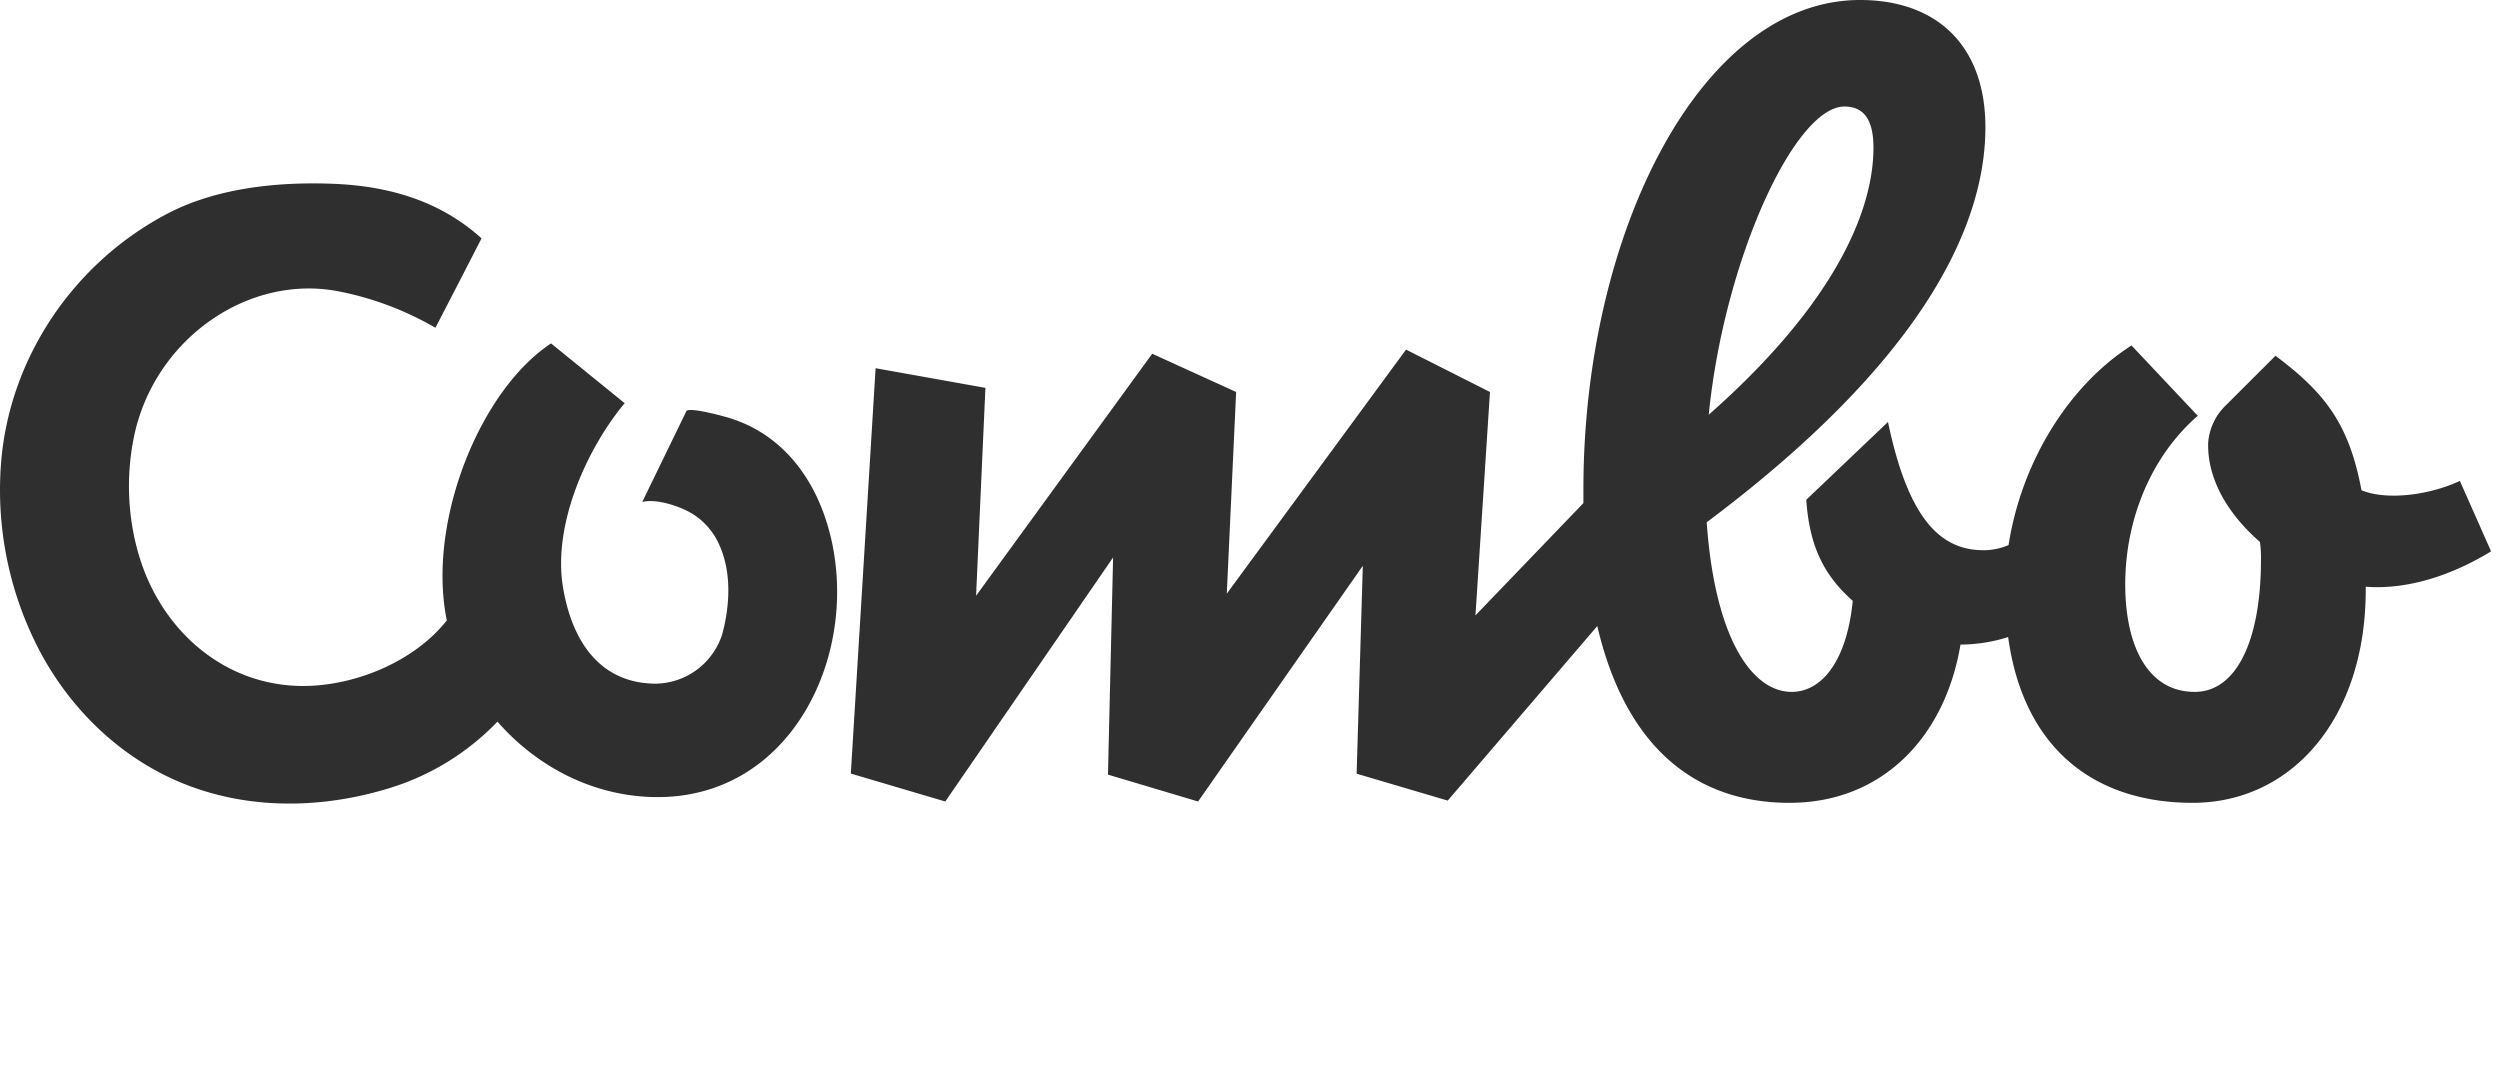 <svg xmlns="http://www.w3.org/2000/svg" width="112" height="48" fill="none" viewBox="0 0 112 48"><path fill="#2F2F2F" fill-rule="evenodd" d="M105.795 21.962c1.112.463 3.016.232 4.407-.417L111.6 24.7c-1.902 1.167-3.898 1.723-5.615 1.584v.14c0 5.743-3.302 9.543-7.757 9.543-4.425 0-7.581-2.455-8.263-7.427-.69.22-1.41.333-2.135.338-.697 4.17-3.528 7.089-7.659 7.089-4.19 0-7.337-2.464-8.612-7.92l-6.7 7.82-4.082-1.206.277-9.313-7.38 10.559-4.037-1.204.23-9.73-7.518 10.934-4.232-1.251 1.11-18.16 4.92.88-.418 9.313 7.891-10.842 3.759 1.714-.418 9.035 8.03-10.934 3.76 1.899-.65 10.008 4.836-5.03v-.623C70.937 10.472 76.182 0 83.329 0c3.436 0 5.617 2.04 5.617 5.7 0 4.586-3.017 10.61-12.486 17.698.37 5.236 2.044 7.599 3.807 7.599 1.299 0 2.459-1.297 2.737-4.078-1.253-1.112-1.942-2.398-2.082-4.53l3.66-3.485c.882 4.216 2.275 5.745 4.27 5.745.39.003.775-.076 1.132-.23.571-3.69 2.671-7.134 5.508-8.942l2.968 3.15c-2.18 1.9-3.249 4.771-3.249 7.552 0 2.78 1.023 4.818 3.11 4.818 1.858 0 2.971-2.27 2.971-5.93a5.047 5.047 0 0 0-.046-.787c-1.439-1.251-2.368-2.827-2.32-4.449a2.59 2.59 0 0 1 .788-1.668l2.228-2.225c2.229 1.669 3.295 3.059 3.853 6.024ZM83.932 6.626c0-1.25-.42-1.853-1.301-1.853-2.227 0-5.384 6.857-6.08 13.807 5.988-5.281 7.38-9.452 7.38-11.954Z" clip-rule="evenodd"/><path fill="#2F2F2F" d="M30.747 18.423c.097-.2 1.558.197 1.735.247 2.588.71 4.129 2.85 4.735 5.386 1.282 5.345-1.805 11.764-7.91 11.653-2.79-.05-5.293-1.397-7.02-3.38a11.286 11.286 0 0 1-4.7 2.935c-2.867.912-6.009 1.037-8.862.032-2.953-1.031-5.359-3.234-6.854-5.959A15.505 15.505 0 0 1 .045 20.78c.352-4.686 3.212-8.976 7.434-11.197 2.283-1.202 5.08-1.438 7.419-1.35 2.729.102 4.878.873 6.572 2.353l.102.092-.061.121a995.602 995.602 0 0 1-1.919 3.722l-.082.162-.16-.088a13.928 13.928 0 0 0-4.096-1.526c-4.1-.848-8.334 2.114-9.245 6.467a11.009 11.009 0 0 0 .091 4.89c.057.223.119.444.189.66 1.04 3.233 3.808 5.646 7.297 5.646 2.29 0 4.96-1.073 6.431-2.939l-.02-.106a8.161 8.161 0 0 1-.033-.175c-.743-4.34 1.582-10.052 4.722-12.127l3.3 2.678c-1.682 2.015-3.242 5.438-2.76 8.271.449 2.649 1.84 4.294 4.165 4.294a3.177 3.177 0 0 0 2.965-2.215c.346-1.285.427-2.777-.135-4.01a3.108 3.108 0 0 0-1.26-1.421c-.542-.31-1.501-.63-2.129-.507a.188.188 0 0 1-.012.002c-.019.002-.044.006-.052.02l1.979-4.073Z"/></svg>